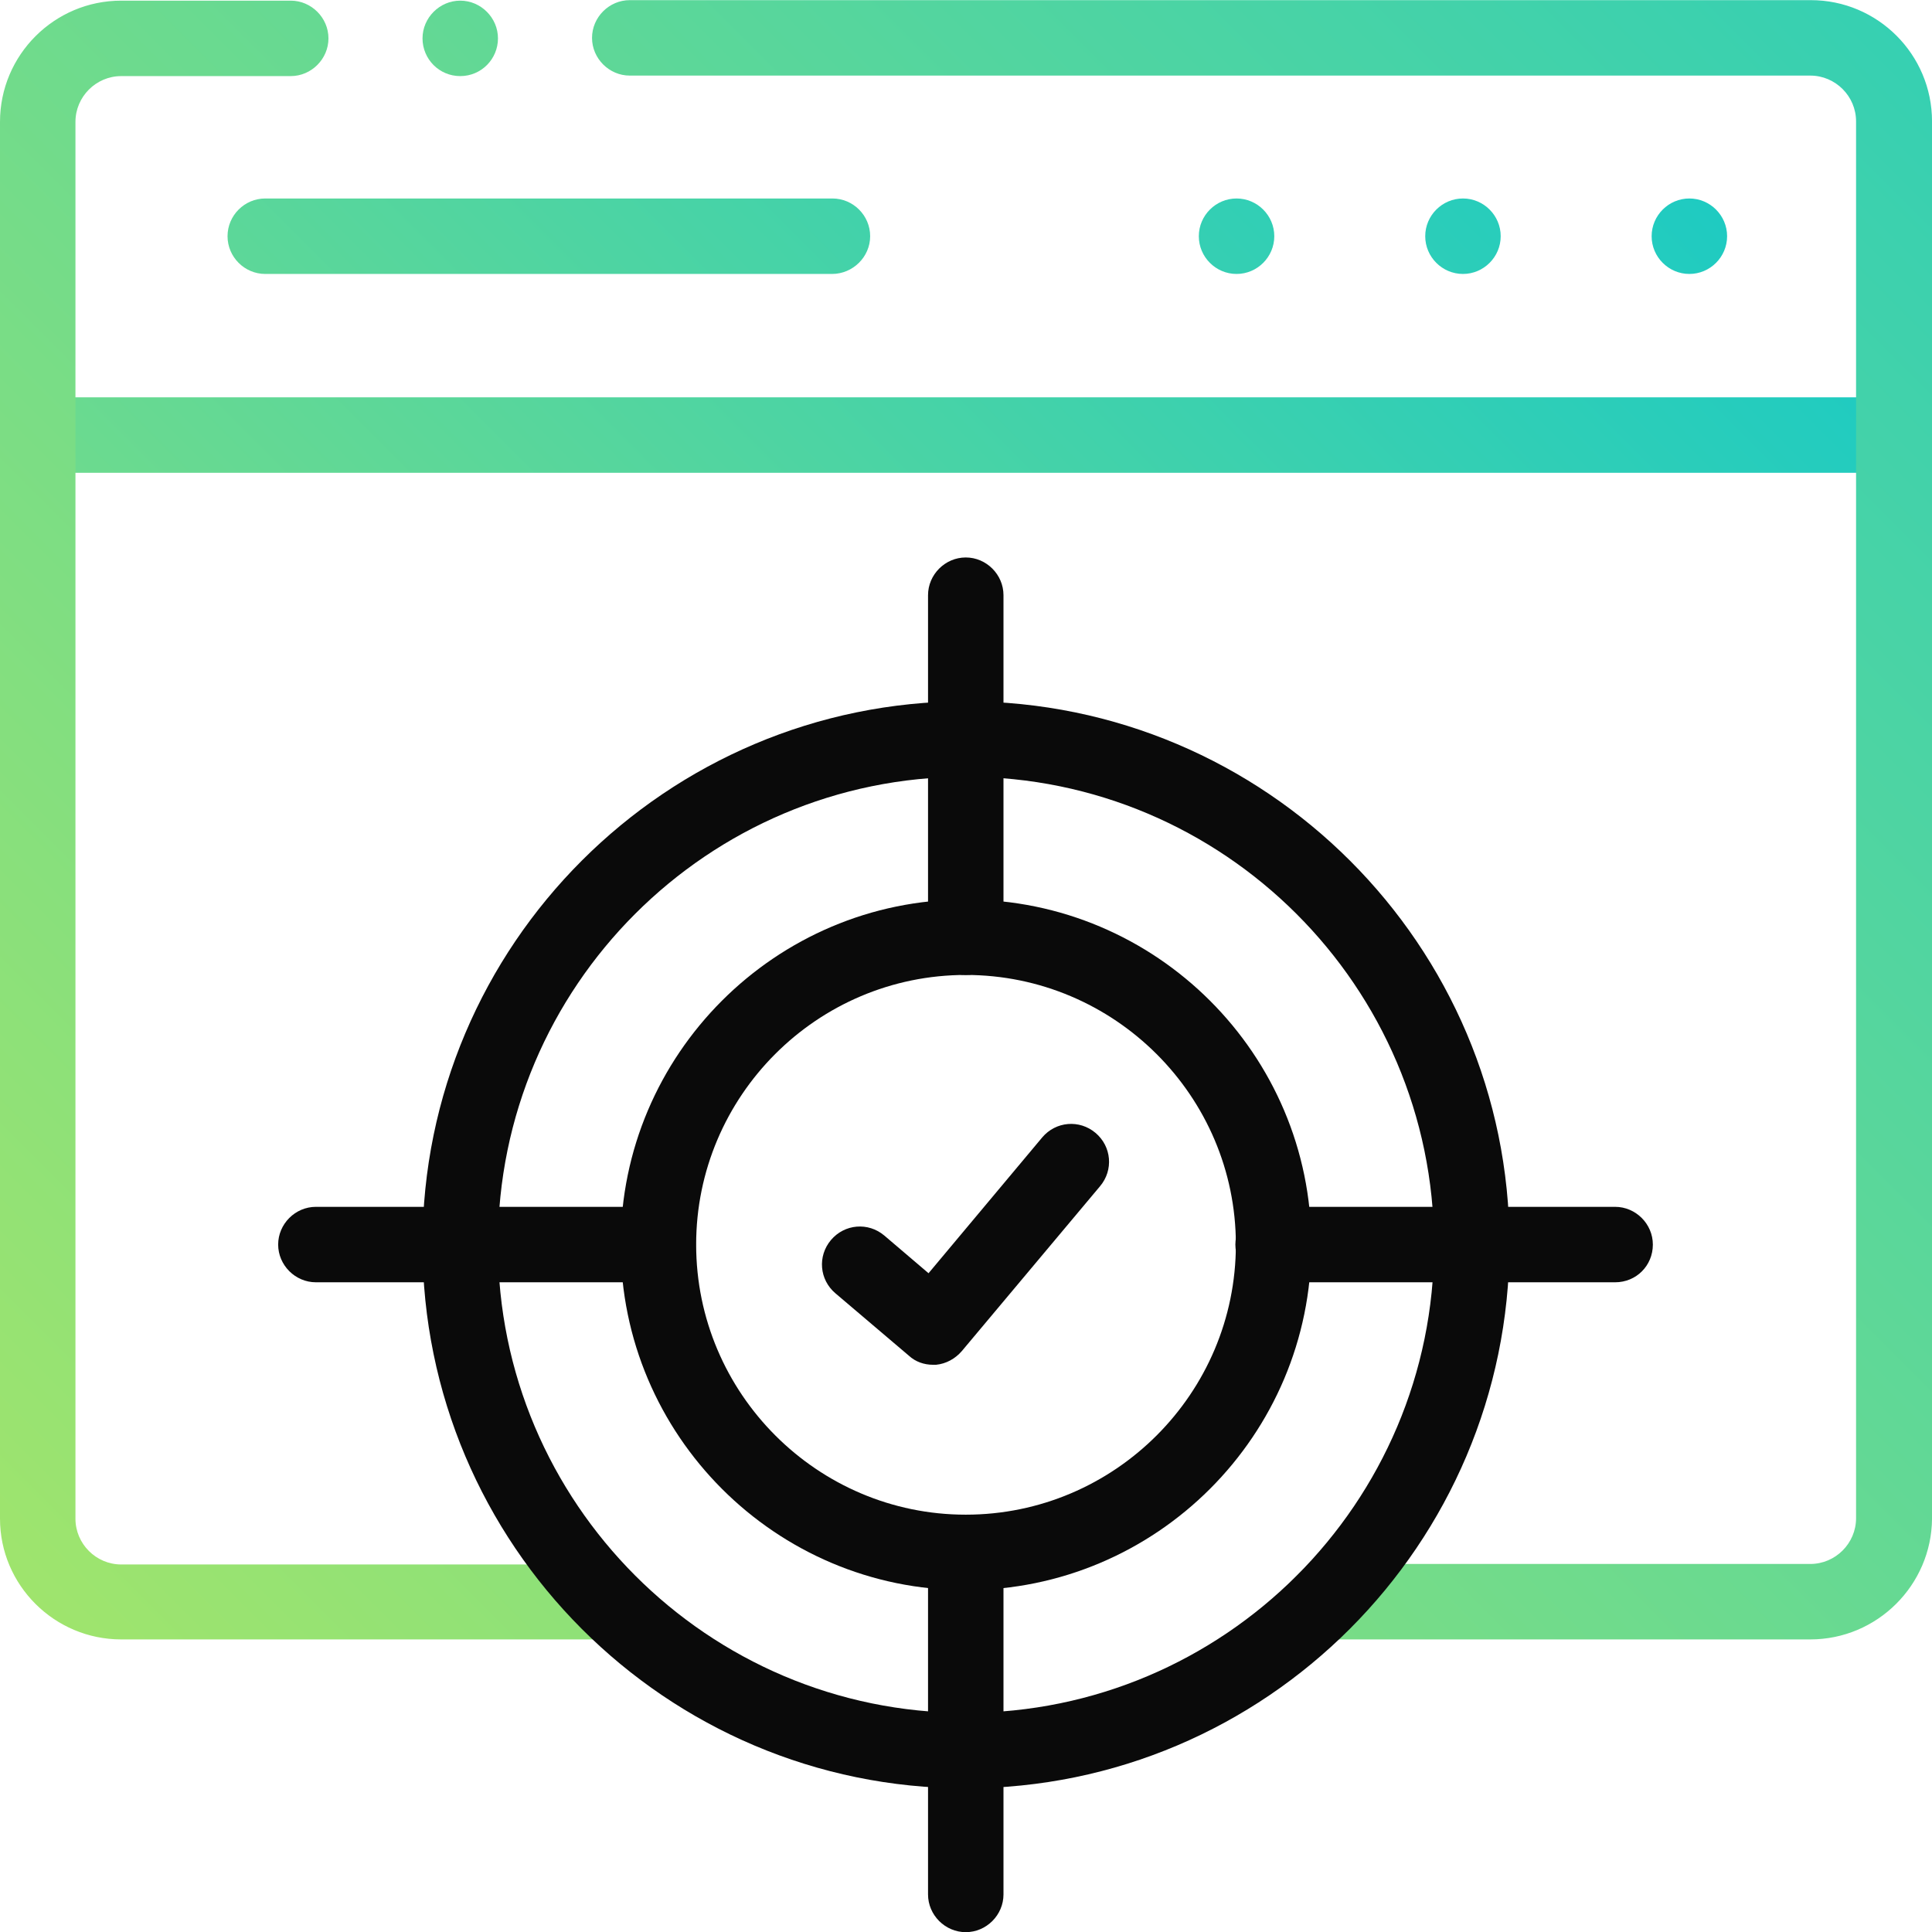 <?xml version="1.0" encoding="utf-8"?>
<!-- Generator: Adobe Illustrator 27.6.1, SVG Export Plug-In . SVG Version: 6.00 Build 0)  -->
<svg version="1.1" id="Layer_1" xmlns="http://www.w3.org/2000/svg" xmlns:xlink="http://www.w3.org/1999/xlink" x="0px" y="0px"
	 viewBox="0 0 512 512" style="enable-background:new 0 0 512 512;" xml:space="preserve">
<style type="text/css">
	.st0{fill:url(#SVGID_1_);}
	.st1{fill:url(#SVGID_00000003801723138463984000000015987687996629345959_);}
	.st2{fill:url(#SVGID_00000181088868830358412240000012937705800266860929_);}
	.st3{fill:url(#SVGID_00000070822223783968975950000012436831813722030227_);}
	.st4{fill:url(#SVGID_00000052099809593813946240000016584278993917280171_);}
	.st5{fill:url(#SVGID_00000157998089672216527710000006808991517631695790_);}
	.st6{fill:#0A0A0A;}
	.st7{fill:url(#SVGID_00000062885880544047263630000007052309268599658139_);}
</style>
<g>
	<g>
		<linearGradient id="SVGID_1_" gradientUnits="userSpaceOnUse" x1="7.395" y1="502.924" x2="502.923" y2="7.396">
			<stop  offset="0" style="stop-color:#A8E667"/>
			<stop  offset="1" style="stop-color:#10C8CB"/>
		</linearGradient>
		<path class="st0" d="M457.7,62.6c0,5.5-4.5,10-10,10s-10-4.5-10-10s4.5-10,10-10S457.7,57.1,457.7,62.6"/>
		
			<linearGradient id="SVGID_00000085947229684703920590000012740924131352292023_" gradientUnits="userSpaceOnUse" x1="-22.605" y1="472.924" x2="472.923" y2="-22.604">
			<stop  offset="0" style="stop-color:#A8E667"/>
			<stop  offset="1" style="stop-color:#10C8CB"/>
		</linearGradient>
		<path style="fill:url(#SVGID_00000085947229684703920590000012740924131352292023_);" d="M397.7,62.6c0,5.5-4.5,10-10,10
			s-10-4.5-10-10s4.5-10,10-10S397.7,57.1,397.7,62.6"/>
		
			<linearGradient id="SVGID_00000057139450976783378400000016992151833582047921_" gradientUnits="userSpaceOnUse" x1="-52.604" y1="442.924" x2="442.923" y2="-52.604">
			<stop  offset="0" style="stop-color:#A8E667"/>
			<stop  offset="1" style="stop-color:#10C8CB"/>
		</linearGradient>
		<path style="fill:url(#SVGID_00000057139450976783378400000016992151833582047921_);" d="M337.7,62.6c0,5.5-4.5,10-10,10
			s-10-4.5-10-10s4.5-10,10-10S337.7,57.1,337.7,62.6"/>
	</g>
	<g>
		
			<linearGradient id="SVGID_00000144327576160469147350000005881510914322015422_" gradientUnits="userSpaceOnUse" x1="-62.111" y1="433.416" x2="433.416" y2="-62.11">
			<stop  offset="0" style="stop-color:#A8E667"/>
			<stop  offset="1" style="stop-color:#10C8CB"/>
		</linearGradient>
		<path style="fill:url(#SVGID_00000144327576160469147350000005881510914322015422_);" d="M502,125.3H10c-5.5,0-10-4.5-10-10
			s4.5-10,10-10h492c5.5,0,10,4.5,10,10S507.5,125.3,502,125.3z"/>
	</g>
	<g>
		
			<linearGradient id="SVGID_00000147924245134912667130000009250385441762545833_" gradientUnits="userSpaceOnUse" x1="-143.747" y1="351.78" x2="351.78" y2="-143.746">
			<stop  offset="0" style="stop-color:#A8E667"/>
			<stop  offset="1" style="stop-color:#10C8CB"/>
		</linearGradient>
		<path style="fill:url(#SVGID_00000147924245134912667130000009250385441762545833_);" d="M220.5,72.6H70.3c-5.5,0-10-4.5-10-10
			s4.5-10,10-10h150.3c5.5,0,10,4.5,10,10S226,72.6,220.5,72.6z"/>
	</g>
	<g>
		<g transform="matrix(1.333 0 0 -1.333 0 682.667)">
			<g>
				
					<linearGradient id="SVGID_00000018230671826820874130000014880069681410269576_" gradientUnits="userSpaceOnUse" x1="-8.365" y1="148.719" x2="487.163" y2="644.247">
					<stop  offset="0" style="stop-color:#A8E667"/>
					<stop  offset="1" style="stop-color:#10C8CB"/>
				</linearGradient>
				<path style="fill:url(#SVGID_00000018230671826820874130000014880069681410269576_);" d="M359.9,186.2h-96.7
					c-4.1,0-7.5,3.4-7.5,7.5c0,4.1,3.4,7.5,7.5,7.5h96.7c5,0,9.1,4.1,9.1,9.1v277.7c0,5-4.1,9.1-9.1,9.1H125.2
					c-4.1,0-7.5,3.4-7.5,7.5c0,4.1,3.4,7.5,7.5,7.5h234.8c13.3,0,24.1-10.8,24.1-24.1V210.2C384,197,373.2,186.2,359.9,186.2z
					 M120.8,186.2H24.1C10.8,186.2,0,197,0,210.2v277.7C0,501.2,10.8,512,24.1,512h33.7c4.1,0,7.5-3.4,7.5-7.5
					c0-4.1-3.4-7.5-7.5-7.5H24.1c-5,0-9.1-4.1-9.1-9.1V210.2c0-5,4.1-9.1,9.1-9.1h96.7c4.1,0,7.5-3.4,7.5-7.5
					C128.3,189.5,124.9,186.2,120.8,186.2z"/>
			</g>
			<g>
				<path class="st6" d="M192,128c-4.1,0-7.5,3.4-7.5,7.5v68c0,4.1,3.4,7.5,7.5,7.5c4.1,0,7.5-3.4,7.5-7.5v-68
					C199.5,131.4,196.1,128,192,128z M192,318.3c-4.1,0-7.5,3.4-7.5,7.5v68c0,4.1,3.4,7.5,7.5,7.5c4.1,0,7.5-3.4,7.5-7.5v-68
					C199.5,321.7,196.1,318.3,192,318.3z"/>
			</g>
			<g>
				<path class="st6" d="M321.1,257.2h-68c-4.1,0-7.5,3.4-7.5,7.5c0,4.1,3.4,7.5,7.5,7.5h68c4.1,0,7.5-3.4,7.5-7.5
					C328.6,260.5,325.3,257.2,321.1,257.2z M130.8,257.2h-68c-4.1,0-7.5,3.4-7.5,7.5c0,4.1,3.4,7.5,7.5,7.5h68
					c4.1,0,7.5-3.4,7.5-7.5C138.3,260.5,135,257.2,130.8,257.2z"/>
			</g>
			<g>
				<path class="st6" d="M192,196c-37.8,0-68.6,30.8-68.6,68.7c0,37.8,30.8,68.6,68.6,68.6c37.9,0,68.7-30.8,68.7-68.6
					C260.7,226.8,229.9,196,192,196z M192,318.3c-29.6,0-53.6-24.1-53.6-53.6c0-29.6,24.1-53.7,53.6-53.7
					c29.6,0,53.7,24.1,53.7,53.7C245.7,294.2,221.6,318.3,192,318.3z"/>
			</g>
			<g>
				<path class="st6" d="M185.5,240.8c-1.8,0-3.5,0.6-4.8,1.8l-14.6,12.4c-3.2,2.7-3.6,7.4-0.9,10.6c2.7,3.2,7.4,3.6,10.6,0.9
					l8.8-7.5l22.6,27c2.7,3.2,7.4,3.6,10.6,0.9c3.2-2.7,3.6-7.4,0.9-10.6l-27.5-32.8c-1.3-1.5-3.1-2.5-5.1-2.7
					C186,240.8,185.8,240.8,185.5,240.8z"/>
			</g>
			<g>
				
					<linearGradient id="SVGID_00000021833008830637116520000003875076821687604106_" gradientUnits="userSpaceOnUse" x1="-136.321" y1="276.676" x2="359.207" y2="772.203">
					<stop  offset="0" style="stop-color:#A8E667"/>
					<stop  offset="1" style="stop-color:#10C8CB"/>
				</linearGradient>
				<path style="fill:url(#SVGID_00000021833008830637116520000003875076821687604106_);" d="M91.5,497L91.5,497
					c-4.2,0-7.5,3.4-7.5,7.5c0,4.1,3.4,7.5,7.5,7.5c4.1,0,7.5-3.4,7.5-7.5C99,500.4,95.7,497,91.5,497z"/>
			</g>
			<g>
				<path class="st6" d="M192,156.6c-59.6,0-108,48.5-108,108.1c0,59.6,48.5,108,108,108c59.6,0,108.1-48.5,108.1-108
					C300,205.1,251.6,156.6,192,156.6z M192,357.7c-51.3,0-93-41.7-93-93c0-51.3,41.7-93.1,93-93.1c51.3,0,93.1,41.7,93.1,93.1
					C285,316,243.3,357.7,192,357.7z"/>
			</g>
		</g>
	</g>
</g>
</svg>
